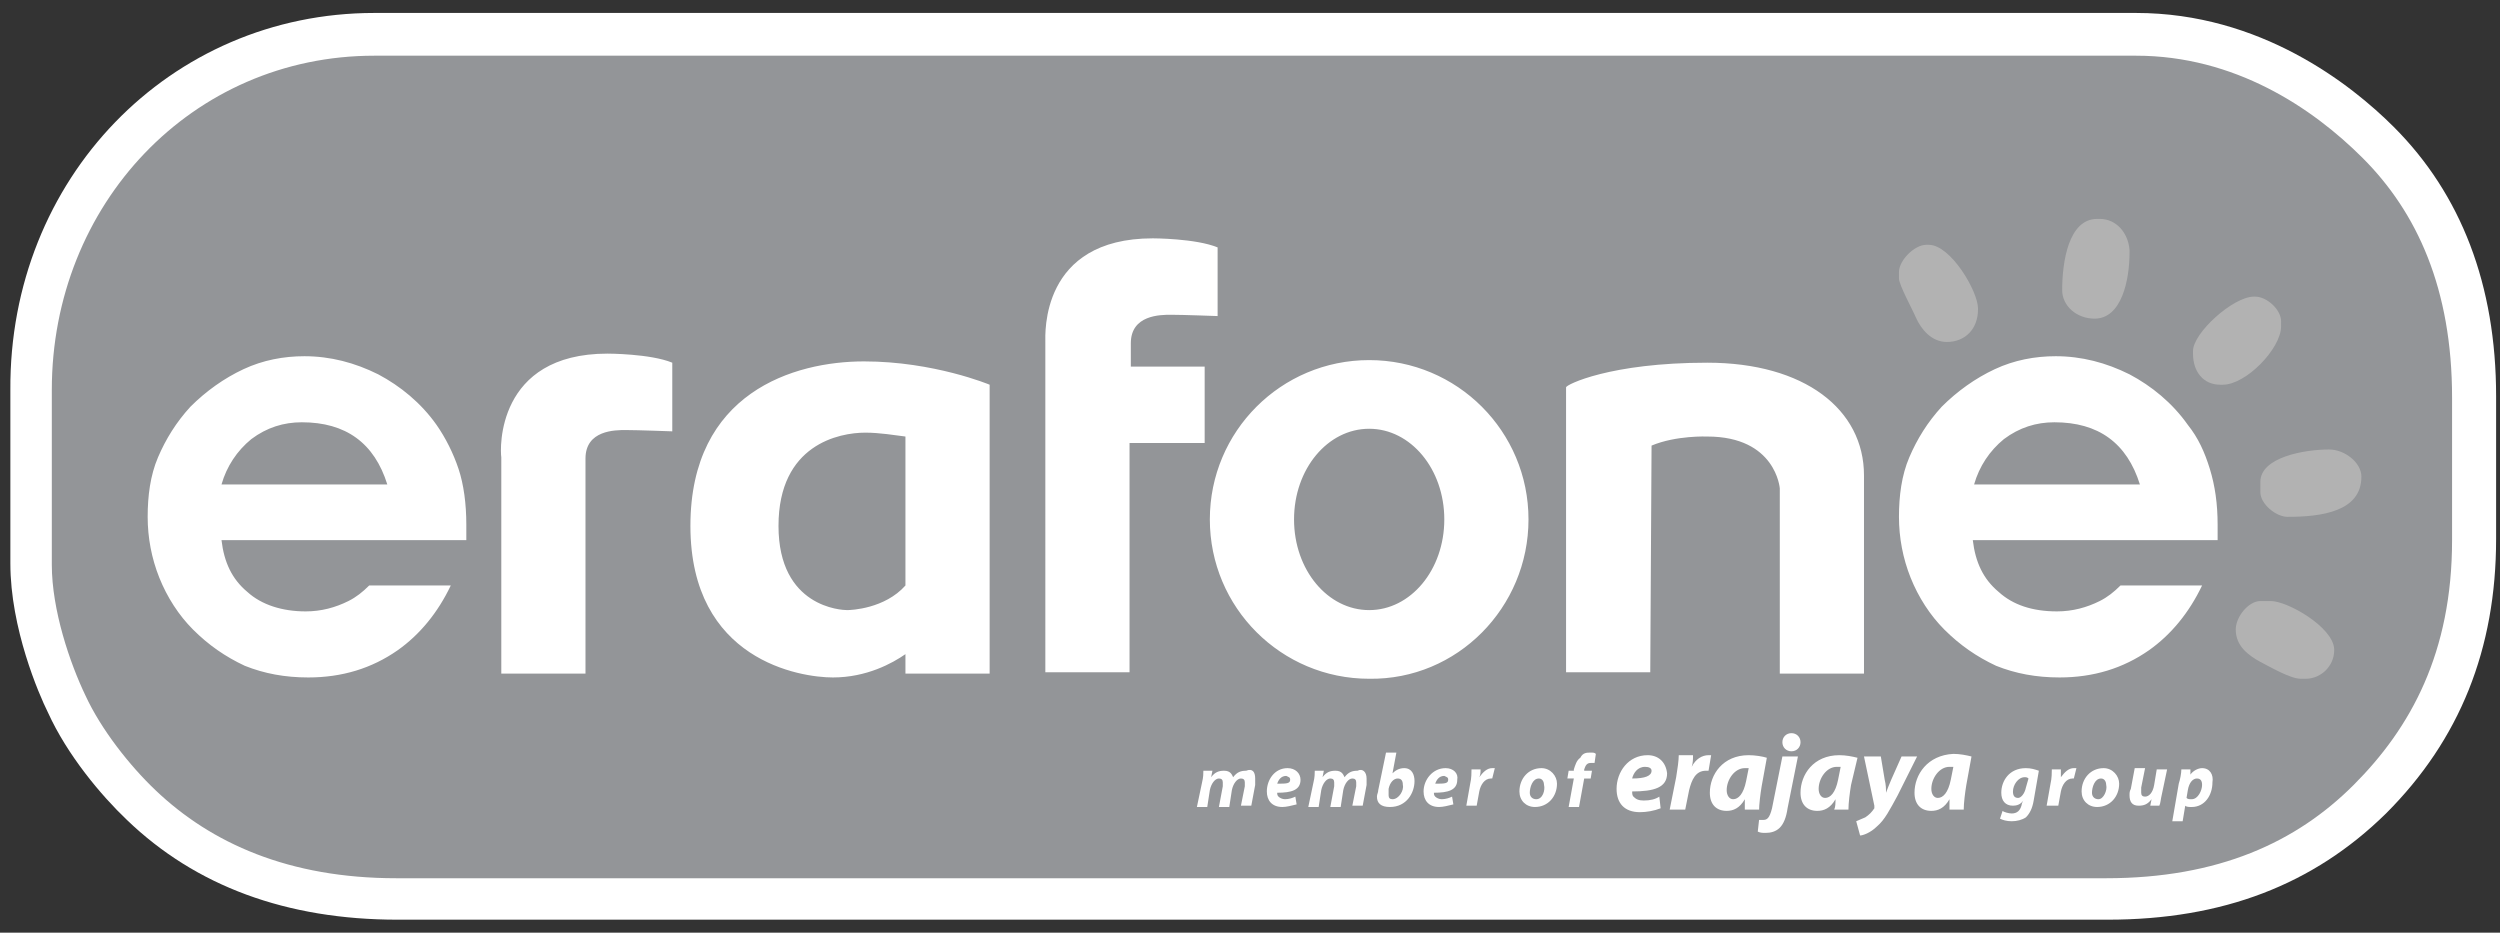 <?xml version="1.0" encoding="UTF-8"?> <svg xmlns="http://www.w3.org/2000/svg" xmlns:xlink="http://www.w3.org/1999/xlink" version="1.1" id="Layer_1" x="0px" y="0px" viewBox="0 0 193 72" style="enable-background:new 0 0 193 72;" xml:space="preserve"><rect x="0" y="0" width="193" height="72" fill="#333333" stroke="none"/> <style type="text/css"> .st0{fill-rule:evenodd;clip-rule:evenodd;fill:#FFFFFF;} .st1{fill-rule:evenodd;clip-rule:evenodd;fill:#939598;} .st2{fill-rule:evenodd;clip-rule:evenodd;fill:#B2B2B2;} </style> <path class="st0" d="M28.9,7.6c-12.1,0-21.6,9.9-21.6,22.5v13.5c0,2.8,1.2,6.4,2.3,8.6c1,2,2.8,4.5,4.7,6.3 c4.1,3.9,9.6,5.8,16.4,5.8h132c7.1,0,12.6-2,16.8-6.2c4.5-4.5,6.6-9.8,6.6-16.5v-11c0-6.8-2-12.1-6-16.1c-3.1-3.1-8.3-6.9-15.2-6.9 C164.9,7.6,28.9,7.6,28.9,7.6z M162.7,71h-132c-8.6,0-15.6-2.6-20.9-7.7c-2-1.9-4.6-5-6.1-8.3C3,53.6,0.8,48.5,0.8,43.5V30.1 C0.7,13.8,13.1,1,28.9,1h136c9.6,0,16.6,5.5,19.9,8.8c5.2,5.2,7.9,12.2,7.9,20.8v11c0,8.5-2.8,15.5-8.5,21.2 C178.6,68.3,171.6,71,162.7,71z"></path> <path class="st1" d="M4,30.1v13.5c0,3.5,1.4,7.6,2.6,10.1C7.8,56.3,10,59.1,12,61c4.3,4.1,10.3,6.8,18.6,6.8h132 c8.7,0,14.7-2.8,19.1-7.2c4.4-4.4,7.6-10.2,7.6-18.9v-11c0-8.4-2.7-14.3-6.9-18.5c-3.9-3.9-9.9-7.9-17.5-7.9h-136 C14.8,4.3,4,15.8,4,30.1z"></path> <path class="st2" d="M175.3,46.4h-0.8c-0.9,0-1.9,1.2-1.9,2.2c0,1.3,1,2,1.9,2.5c0.6,0.3,2.3,1.3,3.1,1.3h0.4c1.2,0,2.2-1,2.2-2.2 v-0.1C180.1,48.4,176.6,46.4,175.3,46.4z M179.8,34.7c-1.9,0-5.3,0.6-5.3,2.5V38c0,0.9,1.2,1.9,2.1,1.9c2.6,0,5.7-0.4,5.7-3.1 C182.3,35.7,181,34.7,179.8,34.7z M162.1,16.9h-0.2c-2.2,0-2.7,3.3-2.7,5.5c0,1.2,1.1,2.2,2.5,2.2c2.1,0,2.7-3,2.7-5.1v-0.2 C164.3,18,163.4,16.9,162.1,16.9z M148.9,18.9h-0.2c-0.9,0-2.1,1.2-2.1,2.1v0.5c0,0.5,1.1,2.5,1.3,3c0.4,0.9,1.2,1.9,2.4,1.9 c1.4,0,2.4-1,2.4-2.5v-0.1C152.7,22.5,150.6,18.9,148.9,18.9z M171.6,29.7h-0.2c-1.3,0-2.1-1-2.1-2.4v-0.2c0-1.4,3.1-4.2,4.7-4.2 h0.1c0.9,0,2,1,2,1.9v0.4C176.1,26.9,173.4,29.7,171.6,29.7z"></path> <path class="st0" d="M160.1,59.3c0,0,0.1,0,0.2,0l-0.2,0.8H160c-0.5,0-0.8,0.5-0.9,1l-0.2,1.1H158l0.3-1.7c0.1-0.4,0.1-0.9,0.1-1.1 h0.7c0,0.2,0,0.4,0,0.6l0,0C159.4,59.6,159.7,59.3,160.1,59.3z M122.8,58.1c0.2,0,0.3,0,0.4,0.1l-0.1,0.7c-0.1,0-0.2,0-0.3,0 c-0.3,0-0.4,0.2-0.5,0.5v0.1h0.6l-0.1,0.6h-0.5l-0.4,2.2h-0.8l0.4-2.2H121l0.1-0.6h0.4v-0.1c0.1-0.3,0.2-0.7,0.5-0.9 C122.2,58.1,122.5,58.1,122.8,58.1z M118.6,61.7L118.6,61.7c-0.3,0-0.5-0.2-0.5-0.5c0-0.4,0.2-1.1,0.7-1.1c0.3,0,0.4,0.3,0.4,0.5 C119.3,61,119.1,61.7,118.6,61.7z M119,59.3c-1,0-1.7,0.8-1.7,1.8c0,0.7,0.5,1.2,1.2,1.2l0,0c1,0,1.7-0.8,1.7-1.8 C120.2,59.9,119.7,59.3,119,59.3z M127.4,51.9h-6.5v-22c0-0.2,3.4-1.9,10.9-1.9s12.1,3.6,12.1,8.7V52h-6.5V37.7c0,0-0.3-4-5.6-4 c0,0-2.4-0.1-4.3,0.7L127.4,51.9L127.4,51.9z M115.2,59.3c0.1,0,0.1,0,0.2,0l-0.2,0.8h-0.1c-0.5,0-0.8,0.5-0.9,1l-0.2,1.1h-0.8 l0.3-1.7c0.1-0.4,0.1-0.9,0.1-1.1h0.7c0,0.2,0,0.4-0.1,0.6l0,0C114.5,59.6,114.8,59.3,115.2,59.3z M126,60.1c0.1-0.4,0.4-0.9,1-0.9 c0.3,0,0.5,0.1,0.5,0.3C127.5,59.9,127,60.1,126,60.1z M127.2,58.3c-1.5,0-2.4,1.3-2.4,2.6c0,1.1,0.6,1.8,1.8,1.8 c0.5,0,1.1-0.1,1.6-0.3l-0.1-0.9c-0.3,0.2-0.7,0.3-1.2,0.3c-0.4,0-0.6-0.1-0.8-0.3c-0.1-0.1-0.1-0.3-0.1-0.4c1.7,0,2.7-0.3,2.7-1.4 C128.6,58.8,128,58.3,127.2,58.3z M139,57.3c0,0.4-0.3,0.7-0.7,0.7s-0.7-0.3-0.7-0.7s0.3-0.7,0.7-0.7S139,56.9,139,57.3z M141.9,60.2c-0.2,1-0.6,1.4-1,1.4c-0.3,0-0.5-0.3-0.5-0.7c0-0.8,0.6-1.7,1.4-1.7c0.1,0,0.2,0,0.3,0L141.9,60.2z M143.4,58.5 c-0.4-0.1-0.9-0.2-1.4-0.2c-2,0-3,1.5-3,2.9c0,0.9,0.5,1.4,1.3,1.4c0.5,0,1-0.2,1.4-0.9l0,0c0,0.3,0,0.6-0.1,0.8h1.1 c0-0.5,0.1-1.3,0.2-1.9L143.4,58.5z M111.8,60.2c0,0.3-0.3,0.3-1,0.3c0.1-0.3,0.3-0.6,0.7-0.6C111.7,60,111.8,60,111.8,60.2 L111.8,60.2z M111.6,59.3c-1,0-1.7,0.9-1.7,1.8c0,0.7,0.4,1.2,1.2,1.2c0.3,0,0.7-0.1,1.1-0.2l-0.1-0.6c-0.2,0.1-0.5,0.2-0.8,0.2 c-0.2,0-0.4-0.1-0.5-0.2c-0.1-0.1-0.1-0.2-0.1-0.3c1.1,0,1.8-0.2,1.8-1C112.6,59.7,112.2,59.3,111.6,59.3z M148,58.4l-1.5,3 c-0.6,1.1-1,1.9-1.6,2.4c-0.5,0.5-1.1,0.7-1.3,0.7l-0.3-1.1c0.2-0.1,0.5-0.2,0.7-0.3c0.3-0.2,0.5-0.4,0.7-0.7c0-0.1,0-0.1,0-0.2 l-0.8-3.8h1.3l0.3,1.8c0.1,0.4,0.1,0.7,0.1,1l0,0c0.1-0.3,0.2-0.5,0.4-1l0.8-1.8H148z M132.1,58.3l-0.2,1.2c-0.1,0-0.1,0-0.2,0 c-0.8,0-1.1,0.7-1.3,1.5l-0.3,1.5h-1.2l0.5-2.5c0.1-0.6,0.2-1.3,0.2-1.7h1.1c0,0.3,0,0.6-0.1,0.9l0,0c0.3-0.6,0.8-0.9,1.3-0.9 C132,58.3,132,58.3,132.1,58.3z M156.4,60.8c-0.1,0.5-0.4,0.8-0.6,0.8c-0.3,0-0.4-0.2-0.4-0.5c0-0.5,0.4-1.1,0.9-1.1 c0.1,0,0.2,0,0.3,0.1L156.4,60.8z M154.5,61.2c0,0.6,0.3,1,0.9,1c0.3,0,0.6-0.1,0.8-0.4l0,0l-0.1,0.2c-0.1,0.6-0.4,0.8-0.8,0.8 c-0.2,0-0.6-0.1-0.7-0.2l-0.2,0.6c0.2,0.1,0.5,0.2,0.9,0.2s0.8-0.1,1.1-0.3c0.3-0.3,0.5-0.7,0.6-1.3l0.4-2.3c-0.3-0.1-0.6-0.2-1-0.2 C155.1,59.3,154.5,60.3,154.5,61.2z M137.6,58.4h1.2l-0.8,4c-0.1,0.7-0.3,1.2-0.6,1.5c-0.3,0.3-0.7,0.4-1.1,0.4 c-0.2,0-0.4,0-0.6-0.1l0.1-0.9c0.1,0,0.2,0,0.3,0c0.3,0,0.5-0.1,0.7-0.9L137.6,58.4z M133.8,61.7c-0.3,0-0.5-0.3-0.5-0.7 c0-0.8,0.6-1.7,1.4-1.7c0.1,0,0.2,0,0.3,0l-0.2,1C134.6,61.3,134.2,61.7,133.8,61.7z M135.8,62.6c0-0.5,0.1-1.3,0.2-1.9l0.4-2.2 c-0.3-0.1-0.9-0.2-1.4-0.2c-2,0-3,1.5-3,2.9c0,0.9,0.5,1.4,1.3,1.4c0.5,0,1-0.2,1.4-0.9l0,0c0,0.3,0,0.6,0,0.8h1.1V62.6z M99.6,60.2 c0,0.3-0.3,0.3-1,0.3c0.1-0.3,0.3-0.6,0.7-0.6C99.5,60,99.6,60,99.6,60.2L99.6,60.2z M99.4,59.3c-1,0-1.6,0.9-1.6,1.8 c0,0.7,0.4,1.2,1.2,1.2c0.3,0,0.7-0.1,1.1-0.2l-0.1-0.6c-0.2,0.1-0.5,0.2-0.8,0.2c-0.2,0-0.4-0.1-0.5-0.2c-0.1-0.1-0.1-0.2-0.1-0.3 c1.1,0,1.8-0.2,1.8-1C100.4,59.7,100,59.3,99.4,59.3z M93,34.2h-5.8v17.7h-6.5V26.4c0-0.6-0.4-8,8.3-8c0,0,3.3,0,5,0.7v5.3 c0,0-2.7-0.1-3.6-0.1c-0.8,0-3.1,0-3.1,2.2v1.8H93V34.2z M96.9,60.1c0,0.1,0,0.3,0,0.5l-0.3,1.6h-0.8l0.3-1.5c0-0.1,0-0.2,0-0.3 c0-0.2-0.1-0.3-0.3-0.3c-0.3,0-0.6,0.4-0.7,0.9l-0.2,1.3h-0.8l0.3-1.6c0-0.1,0-0.2,0-0.3c0-0.2-0.1-0.3-0.3-0.3 c-0.3,0-0.6,0.4-0.7,0.9l-0.2,1.3h-0.8l0.4-1.9c0.1-0.4,0.1-0.7,0.1-0.9h0.7L93.5,60l0,0c0.3-0.4,0.6-0.5,1-0.5 c0.5,0,0.6,0.3,0.7,0.5c0.3-0.4,0.6-0.5,1-0.5C96.7,59.3,96.9,59.6,96.9,60.1z M69.9,33.7v11.5c-1.6,1.8-4.2,1.9-4.5,1.9 c-0.4,0-5.3-0.2-5.3-6.5s4.7-7.2,6.7-7.2C67.9,33.4,69.1,33.6,69.9,33.7z M53.3,40.6c0,10.4,8.5,11.7,11,11.7c2.6,0,4.6-1.1,5.6-1.8 V52h6.5V29.7c0,0-4.3-1.8-9.7-1.8C61.3,27.9,53.3,30.3,53.3,40.6z M169.2,61.7c-0.2,0-0.3,0-0.4-0.1l0.1-0.6 c0.1-0.6,0.4-0.9,0.7-0.9s0.4,0.2,0.4,0.5C170,61,169.7,61.7,169.2,61.7z M170,59.3c-0.3,0-0.7,0.2-0.9,0.5l0,0v-0.4h-0.7 c0,0.3-0.1,0.8-0.2,1.1l-0.5,2.9h0.8l0.2-1.2l0,0c0.1,0.1,0.3,0.1,0.5,0.1c1,0,1.6-0.9,1.6-1.9C170.9,59.8,170.6,59.3,170,59.3z M46.9,27.3c0,0,3.3,0,5,0.7v5.3c0,0-2.7-0.1-3.6-0.1c-0.8,0-3.1,0-3.1,2.2V52h-6.5V35.3C38.6,34.7,38.3,27.3,46.9,27.3z M152.4,37.4c0.4-1.4,1.2-2.6,2.3-3.5c1.2-0.9,2.5-1.3,3.9-1.3c1.7,0,3.1,0.4,4.2,1.2c1.1,0.8,1.9,2,2.4,3.6H152.4z M170.6,36.2 c-0.4-1.3-0.9-2.4-1.7-3.4c-1.2-1.7-2.8-3-4.5-3.9c-1.8-0.9-3.7-1.4-5.7-1.4c-1.6,0-3.2,0.3-4.7,1s-2.9,1.7-4.1,2.9 c-1.1,1.2-1.9,2.5-2.5,3.9c-0.6,1.4-0.8,3-0.8,4.6s0.3,3.2,0.9,4.7c0.6,1.5,1.5,2.9,2.6,4c1.2,1.2,2.5,2.1,4,2.8 c1.5,0.6,3.1,0.9,4.9,0.9c2.6,0,4.9-0.7,6.9-2.1c1.7-1.2,3.1-2.9,4.1-5h-6.3c-0.5,0.5-1,0.9-1.6,1.2c-1,0.5-2.1,0.8-3.3,0.8 c-1.9,0-3.4-0.5-4.5-1.5c-1.2-1-1.8-2.3-2-4h18.9c0-0.1,0-0.3,0-0.6s0-0.5,0-0.6C171.2,38.9,171,37.5,170.6,36.2z M162,61.7 L162,61.7c-0.3,0-0.5-0.2-0.5-0.5c0-0.4,0.2-1.1,0.7-1.1c0.3,0,0.4,0.3,0.4,0.5C162.7,61,162.4,61.7,162,61.7z M162.4,59.3 c-1,0-1.7,0.8-1.7,1.8c0,0.7,0.5,1.2,1.2,1.2l0,0c1,0,1.7-0.8,1.7-1.8C163.6,59.9,163.1,59.3,162.4,59.3z M17.1,37.4 c0.4-1.4,1.2-2.6,2.3-3.5c1.2-0.9,2.5-1.3,3.9-1.3c1.7,0,3.1,0.4,4.2,1.2s1.9,2,2.4,3.6H17.1z M33.7,32.8c-1.2-1.7-2.8-3-4.5-3.9 c-1.8-0.9-3.7-1.4-5.7-1.4c-1.6,0-3.2,0.3-4.7,1s-2.9,1.7-4.1,2.9c-1.1,1.2-1.9,2.5-2.5,3.9c-0.6,1.4-0.8,3-0.8,4.6s0.3,3.2,0.9,4.7 c0.6,1.5,1.5,2.9,2.6,4c1.2,1.2,2.5,2.1,4,2.8c1.5,0.6,3.1,0.9,4.9,0.9c2.6,0,4.9-0.7,6.9-2.1c1.7-1.2,3.1-2.9,4.1-5h-6.3 c-0.5,0.5-1,0.9-1.6,1.2c-1,0.5-2.1,0.8-3.3,0.8c-1.8,0-3.4-0.5-4.5-1.5c-1.2-1-1.8-2.3-2-4H36c0-0.1,0-0.3,0-0.6s0-0.5,0-0.6 c0-1.6-0.2-3.1-0.6-4.3C35,35,34.4,33.8,33.7,32.8z M166.5,59.4h0.8l-0.4,1.9c-0.1,0.4-0.1,0.7-0.2,0.9H166l0.1-0.5l0,0 c-0.3,0.4-0.6,0.5-1,0.5c-0.5,0-0.7-0.3-0.7-0.8c0-0.2,0-0.3,0.1-0.5l0.3-1.6h0.8l-0.3,1.5c0,0.1,0,0.3,0,0.4c0,0.2,0.1,0.3,0.3,0.3 c0.3,0,0.6-0.3,0.7-0.9L166.5,59.4z M107.5,61.7c-0.2,0-0.3-0.1-0.3-0.3c0-0.1,0-0.2,0-0.3v-0.2c0.1-0.5,0.4-0.8,0.7-0.8 c0.3,0,0.4,0.2,0.4,0.5C108.4,61,108,61.7,107.5,61.7z M108.4,59.3c-0.4,0-0.7,0.2-0.9,0.4l0,0l0.3-1.6H107l-0.6,2.9 c0,0.2-0.1,0.3-0.1,0.5c0,0.5,0.3,0.8,1,0.8c1.3,0,1.9-1.1,1.9-2C109.2,59.8,109,59.3,108.4,59.3z M105.7,47.1c-3.2,0-5.8-3.1-5.8-7 s2.6-7,5.8-7c3.2,0,5.8,3.1,5.8,7S108.9,47.1,105.7,47.1z M118,40.1c0-6.8-5.5-12.3-12.3-12.3s-12.3,5.5-12.3,12.3 s5.5,12.3,12.3,12.3C112.5,52.5,118,46.9,118,40.1z M105.5,60.1c0,0.1,0,0.3,0,0.5l-0.3,1.6h-0.8l0.3-1.5c0-0.1,0-0.2,0-0.3 c0-0.2-0.1-0.3-0.3-0.3c-0.3,0-0.6,0.4-0.7,0.9l-0.2,1.3h-0.8l0.3-1.6c0-0.1,0-0.2,0-0.3c0-0.2-0.1-0.3-0.3-0.3 c-0.3,0-0.6,0.4-0.7,0.9l-0.2,1.3H101l0.4-1.9c0.1-0.4,0.1-0.7,0.1-0.9h0.7l-0.1,0.5l0,0c0.3-0.4,0.6-0.5,1-0.5 c0.5,0,0.6,0.3,0.7,0.5c0.3-0.4,0.6-0.5,1-0.5C105.2,59.3,105.5,59.6,105.5,60.1z M150.6,60.2c-0.2,1-0.6,1.4-1,1.4 c-0.3,0-0.5-0.3-0.5-0.7c0-0.8,0.6-1.7,1.4-1.7c0.1,0,0.2,0,0.3,0L150.6,60.2z M147.8,61.2c0,0.9,0.5,1.4,1.3,1.4 c0.5,0,1-0.2,1.4-0.9l0,0c0,0.3,0,0.6,0,0.8h1.1c0-0.5,0.1-1.3,0.2-1.9l0.4-2.2c-0.4-0.1-0.9-0.2-1.4-0.2 C148.8,58.3,147.8,59.8,147.8,61.2z"></path> </svg> 
